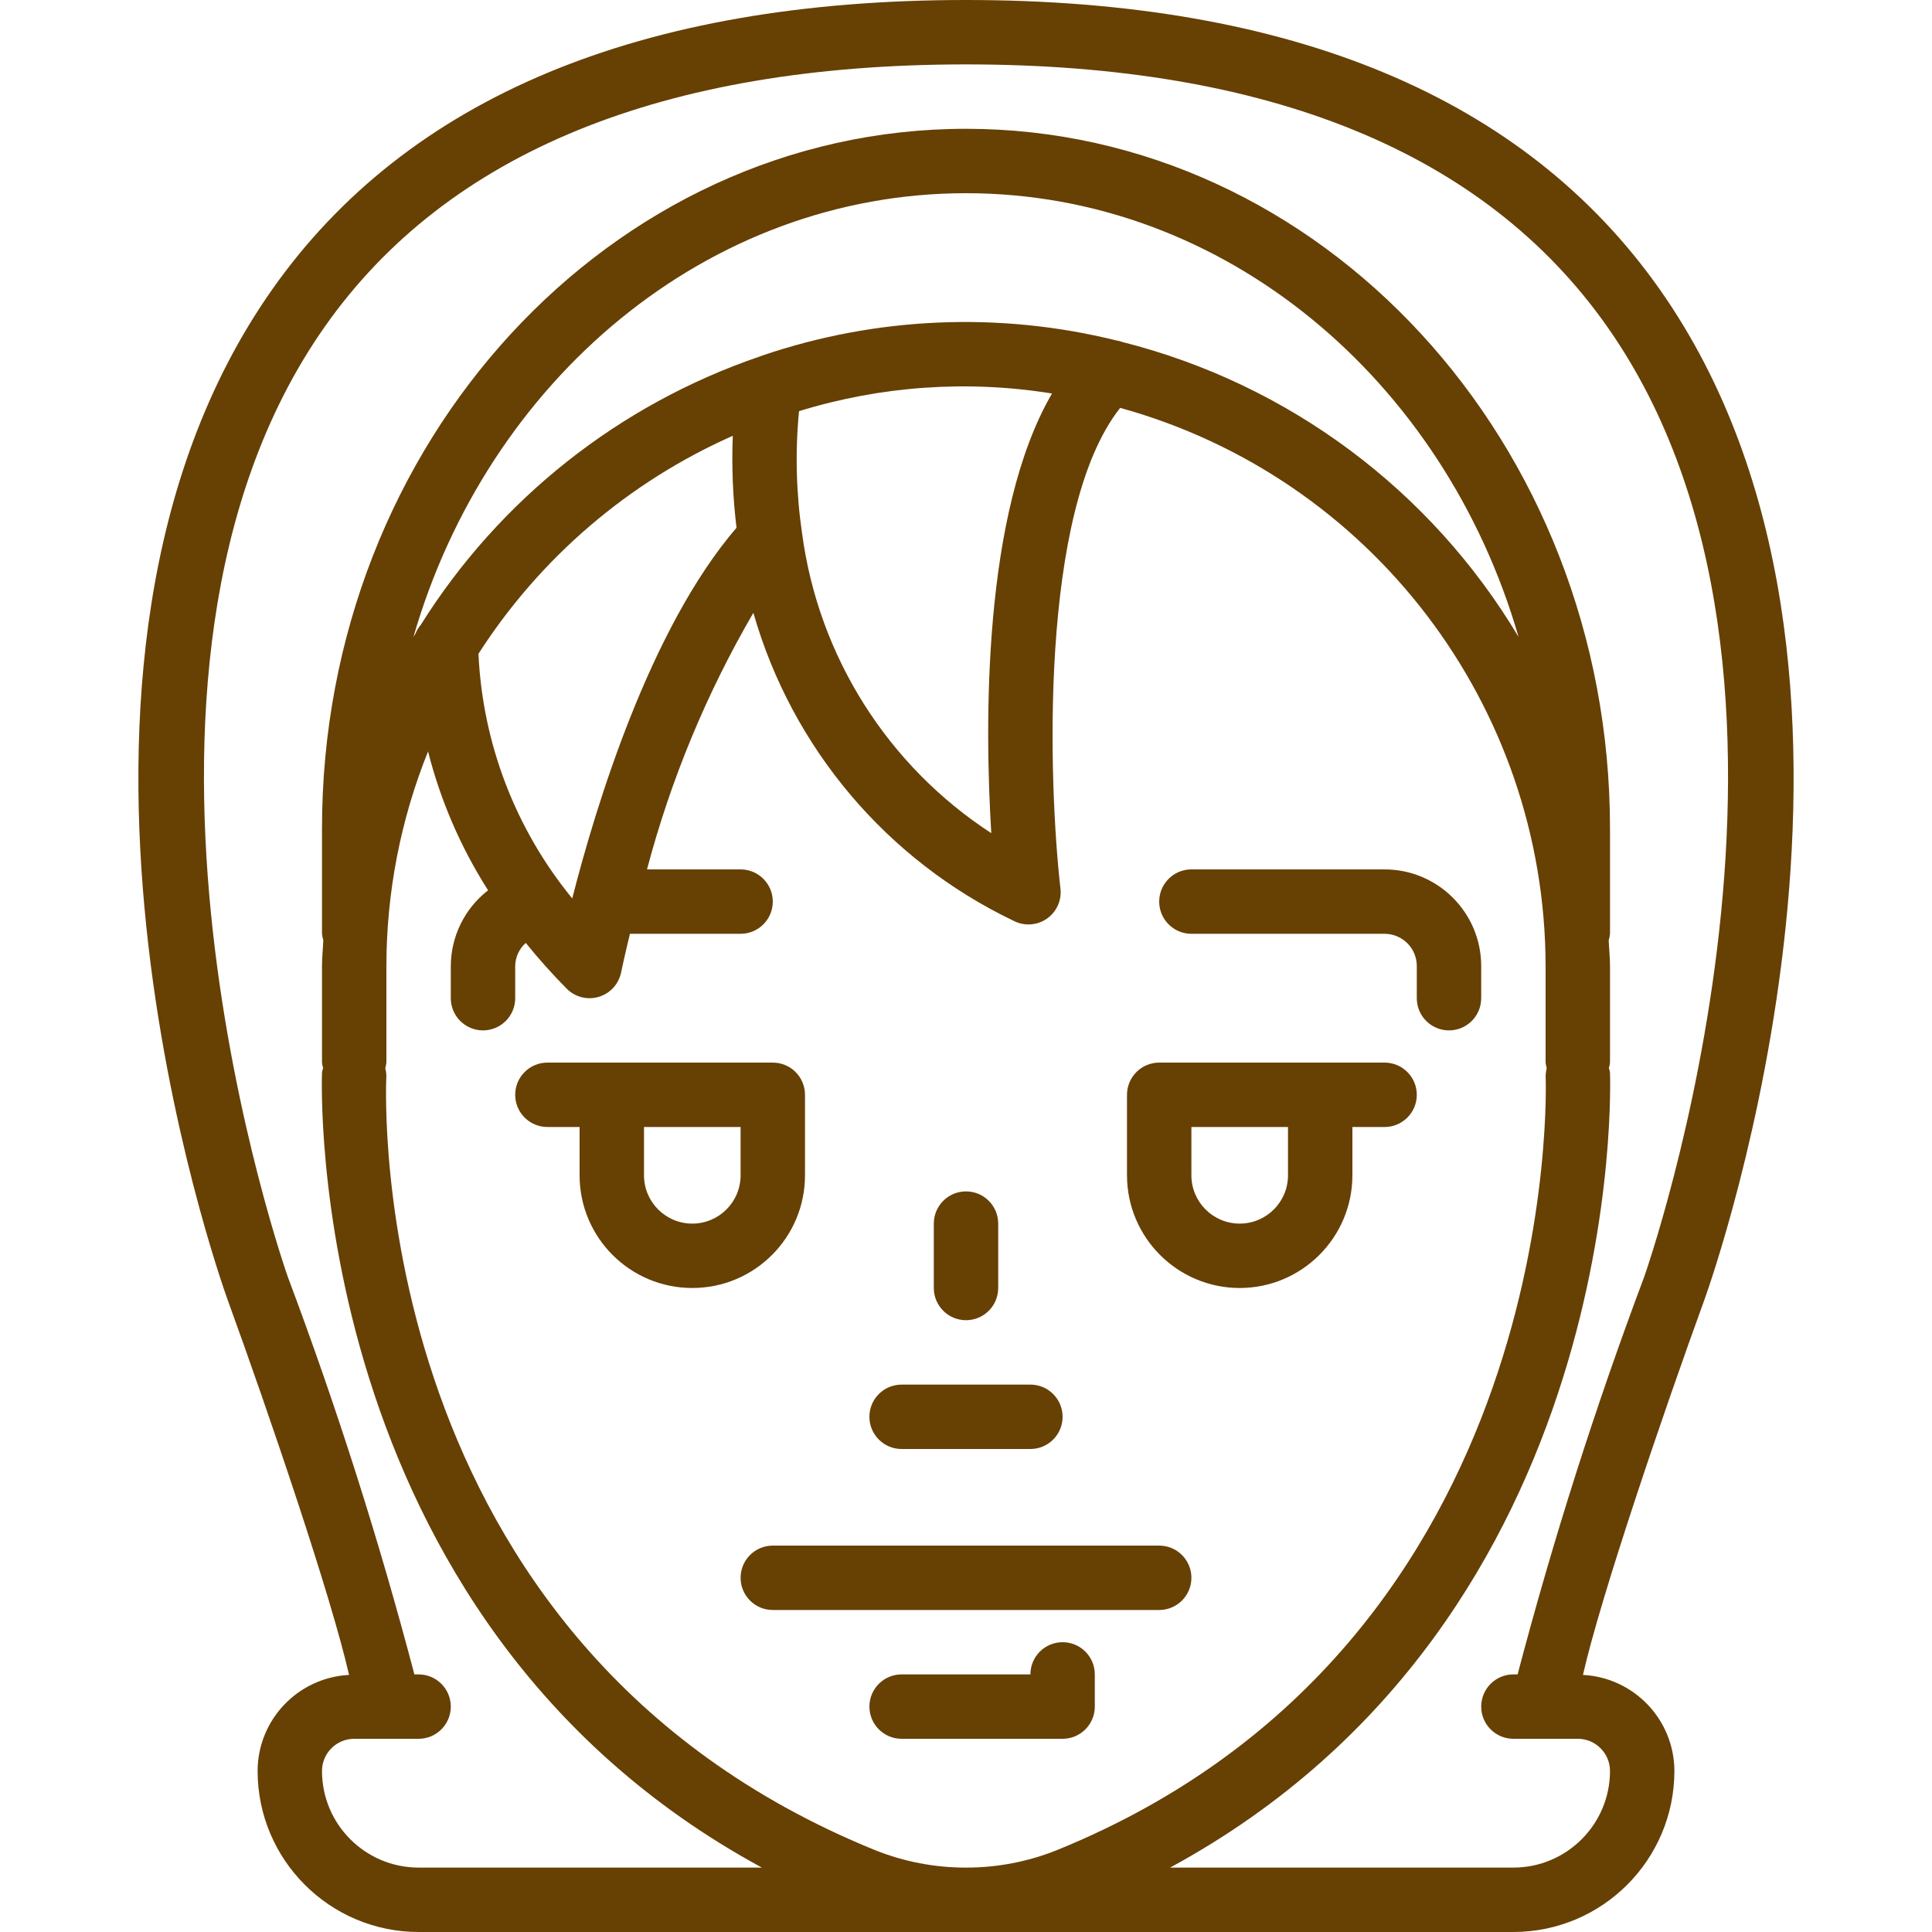 <?xml version="1.0" encoding="iso-8859-1"?>
<!-- Generator: Adobe Illustrator 19.0.0, SVG Export Plug-In . SVG Version: 6.00 Build 0)  -->
<svg xmlns="http://www.w3.org/2000/svg" xmlns:xlink="http://www.w3.org/1999/xlink" version="1.1" id="Capa_1" x="0px" y="0px" viewBox="0 0 512 512" style="enable-background:new 0 0 512 512;" xml:space="preserve" width="512px" height="512px">
<g>
	<g>
		<g>
			<path d="M213.333,311.467v-21.333c0.001-2.263-0.898-4.434-2.499-6.035c-1.6-1.6-3.771-2.499-6.035-2.499h-59.733     c-4.713,0-8.533,3.82-8.533,8.533s3.82,8.533,8.533,8.533h8.533v12.8c0,16.495,13.372,29.867,29.867,29.867     C199.961,341.333,213.333,327.962,213.333,311.467z M196.266,311.467c0,7.069-5.731,12.8-12.8,12.8     c-7.069,0-12.8-5.731-12.8-12.8v-12.8h25.6V311.467z" fill="#674004"/>
			<path d="M358.4,311.467v-12.8h8.533c4.713,0,8.533-3.82,8.533-8.533s-3.82-8.533-8.533-8.533H307.2     c-2.263-0.001-4.434,0.898-6.035,2.499c-1.6,1.6-2.499,3.771-2.499,6.035v21.333c0.02,16.487,13.38,29.847,29.867,29.867     C345.02,341.313,358.38,327.953,358.4,311.467z M341.333,311.467c0,7.069-5.731,12.8-12.8,12.8c-7.069,0-12.8-5.731-12.8-12.8     v-12.8h25.6V311.467z" fill="#674004"/>
			<path d="M238.933,384h34.133c4.713,0,8.533-3.82,8.533-8.533s-3.82-8.533-8.533-8.533h-34.133c-4.713,0-8.533,3.82-8.533,8.533     S234.22,384,238.933,384z" fill="#674004"/>
			<path d="M256,349.867c2.263,0.001,4.434-0.898,6.035-2.499c1.6-1.6,2.499-3.771,2.499-6.035v-17.067     c0-4.713-3.82-8.533-8.533-8.533c-4.713,0-8.533,3.82-8.533,8.533v17.067c-0.001,2.263,0.898,4.434,2.499,6.035     C251.565,348.968,253.736,349.867,256,349.867z" fill="#674004"/>
			<path d="M315.733,247.467h51.2c4.711,0.005,8.529,3.822,8.533,8.533v8.533c0,4.713,3.82,8.533,8.533,8.533     s8.533-3.82,8.533-8.533V256c-0.015-14.132-11.468-25.585-25.6-25.6h-51.2c-4.713,0-8.533,3.82-8.533,8.533     S311.02,247.467,315.733,247.467z" fill="#674004"/>
			<path d="M307.2,409.6H204.8c-4.713,0-8.533,3.82-8.533,8.533s3.82,8.533,8.533,8.533h102.4c2.263,0.001,4.434-0.898,6.035-2.499     s2.499-3.771,2.499-6.035c0.001-2.263-0.898-4.434-2.499-6.035C311.634,410.498,309.463,409.599,307.2,409.6z" fill="#674004"/>
			<path d="M281.6,435.2c-4.713,0-8.533,3.82-8.533,8.533h-34.133c-4.713,0-8.533,3.821-8.533,8.533     c0,4.713,3.821,8.533,8.533,8.533H281.6c2.263,0.001,4.434-0.898,6.035-2.499c1.6-1.6,2.499-3.771,2.499-6.035v-8.533     C290.133,439.021,286.312,435.2,281.6,435.2z" fill="#674004"/>
			<path d="M439.858,76.704C404.05,25.808,342.191,0,256,0S107.95,25.808,72.141,76.704C1.483,177.142,57.8,337.442,60.25,344.25     c11.027,30.341,27.506,78.718,32.253,99.621c-13.558,0.705-24.201,11.885-24.236,25.462     c0.028,23.553,19.114,42.639,42.667,42.667h290.133c23.553-0.028,42.639-19.114,42.667-42.667     c-0.036-13.577-10.678-24.757-24.236-25.462c4.747-20.904,21.228-69.286,32.27-99.655     C454.199,337.442,510.516,177.142,439.858,76.704z M256.033,494.933h-0.067c-8.226,0.009-16.378-1.555-24.017-4.608     C96.933,435.483,102.1,291.092,102.391,284.975c-0.022-0.639-0.12-1.274-0.292-1.89c0.146-0.484,0.247-0.982,0.3-1.485V256     c0.015-19.484,3.762-38.786,11.038-56.86c3.305,13.038,8.676,25.463,15.91,36.802c-6.204,4.81-9.848,12.208-9.881,20.058v8.533     c0,4.713,3.82,8.533,8.533,8.533c4.713,0,8.533-3.82,8.533-8.533V256c0.035-2.343,1.052-4.563,2.802-6.12     c3.415,4.234,7.044,8.29,10.873,12.153c2.225,2.226,5.495,3.046,8.507,2.133s5.277-3.409,5.893-6.496     c0.034-0.168,0.846-4.082,2.335-10.204h29.323c4.713,0,8.533-3.82,8.533-8.533s-3.82-8.533-8.533-8.533h-24.802     c6.303-23.827,15.784-46.697,28.188-67.996c10.252,35.839,35.376,65.563,69.006,81.642c2.799,1.438,6.163,1.218,8.751-0.572     c2.588-1.79,3.981-4.86,3.624-7.987c-3.094-27.042-5.838-100.043,15.829-127.397C363.38,126.501,409.479,186.981,409.6,256v25.6     c0.053,0.501,0.153,0.996,0.298,1.478c-0.17,0.622-0.267,1.261-0.289,1.905c0.075,1.496,5.742,150.388-129.558,205.338     C272.412,493.378,264.26,494.943,256.033,494.933z M262.7,220.796c-27.502-17.902-45.816-46.921-50.142-79.45     c-1.574-10.722-1.847-21.595-0.811-32.382c21.692-6.695,44.635-8.297,67.046-4.681     C260.264,136.073,260.981,192.689,262.7,220.796z M202.079,94.202c-0.305,0.092-0.604,0.201-0.896,0.329     c-37.15,12.707-68.806,37.792-89.668,71.055c-0.579,0.68-1.047,1.449-1.384,2.276c-0.188,0.31-0.378,0.618-0.565,0.929     C129.259,100.7,187.442,51.2,256,51.2s126.741,49.5,146.433,117.591c-23.24-38.928-60.986-67.035-104.942-78.144     c-0.539-0.201-1.098-0.345-1.667-0.43C264.838,82.55,232.303,83.933,202.079,94.202z M195.185,139.857     c-22.91,26.644-37.227,73.492-43.535,98.239c-15.052-18.372-23.769-41.114-24.852-64.84c16.329-25.437,39.764-45.522,67.4-57.766     C193.872,123.626,194.203,131.774,195.185,139.857z M402.181,443.733h-1.115c-4.713,0-8.533,3.821-8.533,8.533     c0,4.713,3.82,8.533,8.533,8.533h17.067c4.711,0.005,8.529,3.822,8.533,8.533c-0.015,14.132-11.468,25.585-25.6,25.6h-90.979     c122.031-66.198,116.642-209.255,116.571-210.783c-0.067-0.372-0.163-0.739-0.285-1.096c0.142-0.475,0.241-0.961,0.294-1.454V256     c0-2.302-0.254-4.54-0.346-6.82c0.177-0.557,0.292-1.132,0.346-1.714v-27.93c0-102.233-76.558-185.404-170.667-185.404     S85.333,117.304,85.333,219.537v27.93c0.053,0.582,0.169,1.156,0.346,1.712c-0.091,2.281-0.346,4.518-0.346,6.821v25.6     c0.053,0.491,0.151,0.976,0.293,1.449c-0.121,0.36-0.216,0.727-0.284,1.101c-0.071,1.528-5.458,144.58,116.562,210.783h-90.971     c-14.132-0.015-25.585-11.468-25.6-25.6c0.005-4.711,3.822-8.529,8.533-8.533h17.067c4.713,0,8.533-3.82,8.533-8.533     s-3.82-8.533-8.533-8.533h-1.115c-9.373-35.641-20.561-70.78-33.519-105.279c-0.566-1.579-55.75-158.821,9.834-251.971     C118.558,40.421,175.708,17.067,256,17.067s137.442,23.354,169.867,69.417c65.583,93.15,10.4,250.392,9.85,251.933     C422.751,372.928,411.558,408.079,402.181,443.733z" fill="#674004"/>
		</g>
	</g>
</g>
<g>
</g>
<g>
</g>
<g>
</g>
<g>
</g>
<g>
</g>
<g>
</g>
<g>
</g>
<g>
</g>
<g>
</g>
<g>
</g>
<g>
</g>
<g>
</g>
<g>
</g>
<g>
</g>
<g>
</g>
</svg>
